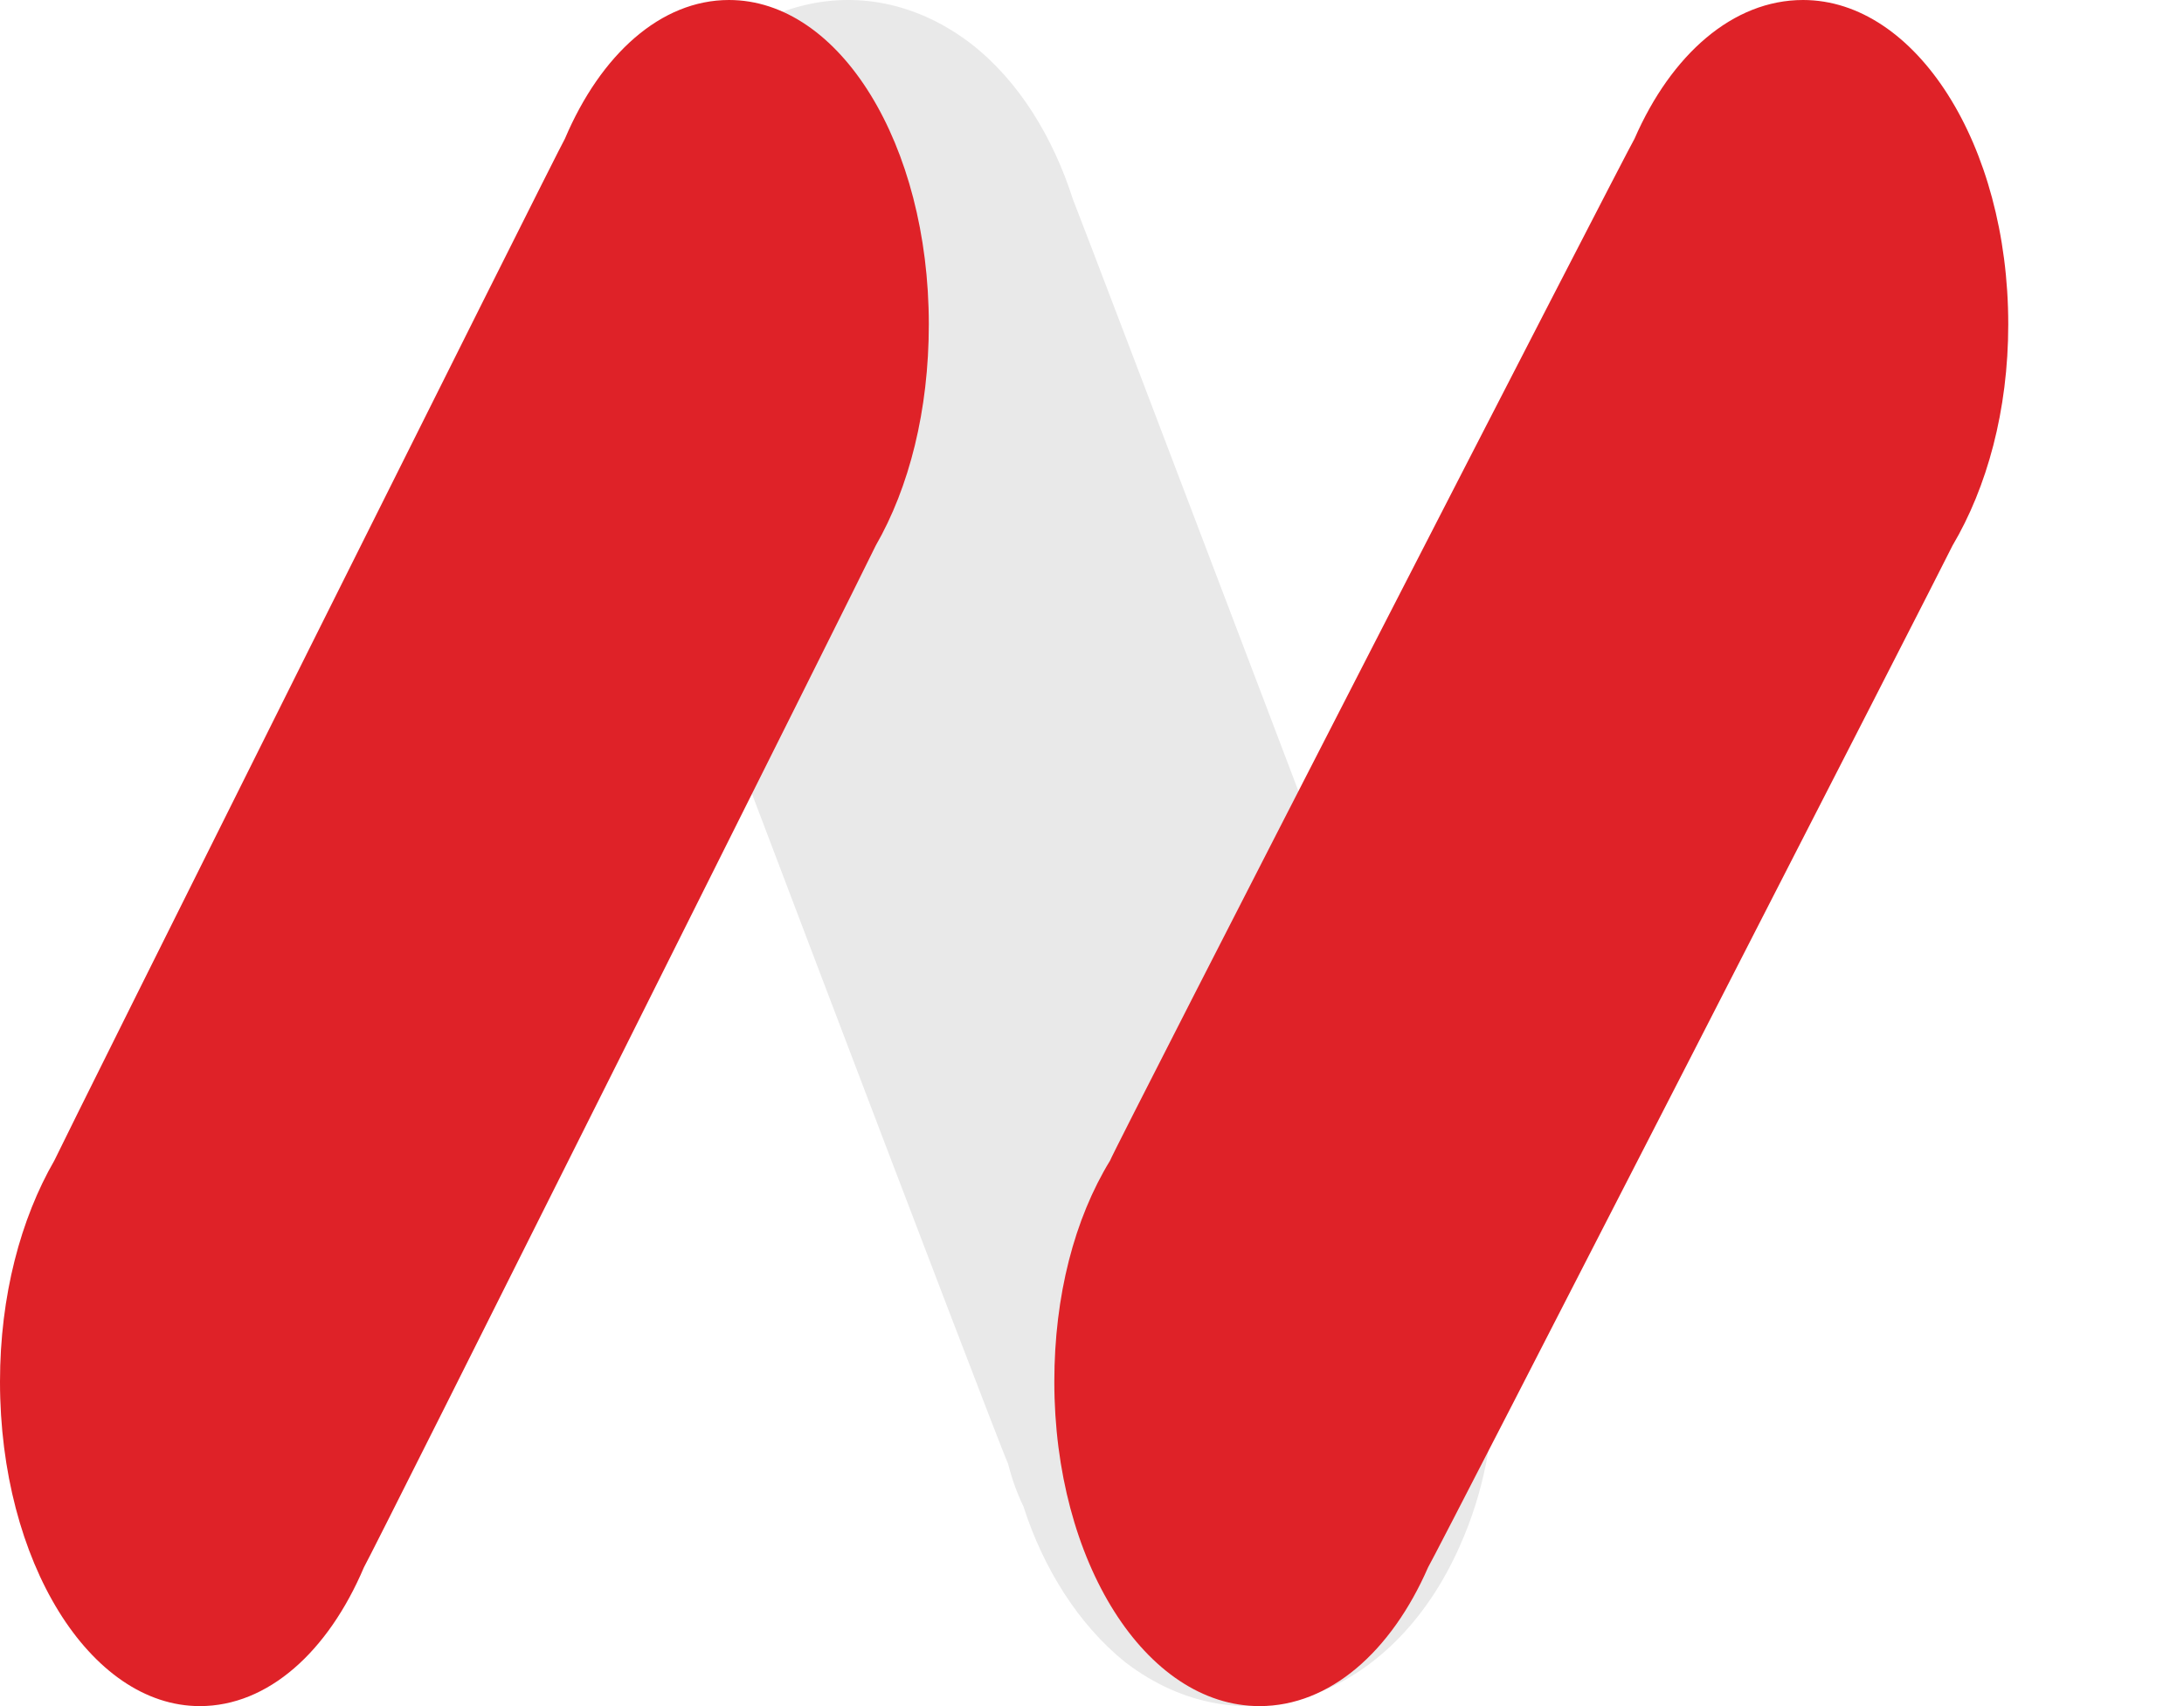 <svg width="32" height="25" viewBox="0 0 32 25" fill="none" xmlns="http://www.w3.org/2000/svg">
<g clip-path="url(#clip0_241_2103)">
<path d="M21.368 17.797C21.306 17.577 15.804 3.114 15.721 2.922C15.431 2.017 14.935 1.193 14.232 0.644C12.515 -0.673 10.322 0.096 9.329 2.346C8.626 3.91 8.688 5.776 9.35 7.203C9.412 7.423 14.666 21.254 14.77 21.447C14.825 21.666 14.9 21.877 14.997 22.078C15.287 22.983 15.804 23.807 16.486 24.356C18.203 25.673 20.396 24.904 21.389 22.654C22.092 21.09 22.03 19.224 21.368 17.797Z" fill="#E9E9E9"/>
<path d="M12.831 7.995C13.321 7.143 13.609 6.016 13.609 4.753C13.609 2.115 12.306 0 10.681 0C9.682 0 8.802 0.797 8.277 2.033C8.176 2.198 0.88 16.813 0.796 17.006C0.305 17.857 0 18.983 0 20.247C0 22.885 1.32 25 2.928 25C3.927 25 4.807 24.203 5.332 22.967C5.434 22.802 12.746 8.187 12.831 7.995Z" fill="#DF2228"/>
<path d="M28.608 7.995C29.112 7.143 29.425 6.016 29.425 4.753C29.425 2.115 28.069 0 26.418 0C25.392 0 24.488 0.797 23.949 2.033C23.845 2.198 16.335 16.813 16.265 17.006C15.744 17.857 15.448 18.983 15.448 20.247C15.448 22.885 16.787 25 18.456 25C19.481 25 20.385 24.203 20.924 22.967C21.029 22.802 28.521 8.187 28.608 7.995Z" fill="#DF2228"/>
</g>
<defs>
<clipPath id="clip0_241_2103">
<rect width="32" height="25" fill="white"/>
</clipPath>
</defs>
</svg>
